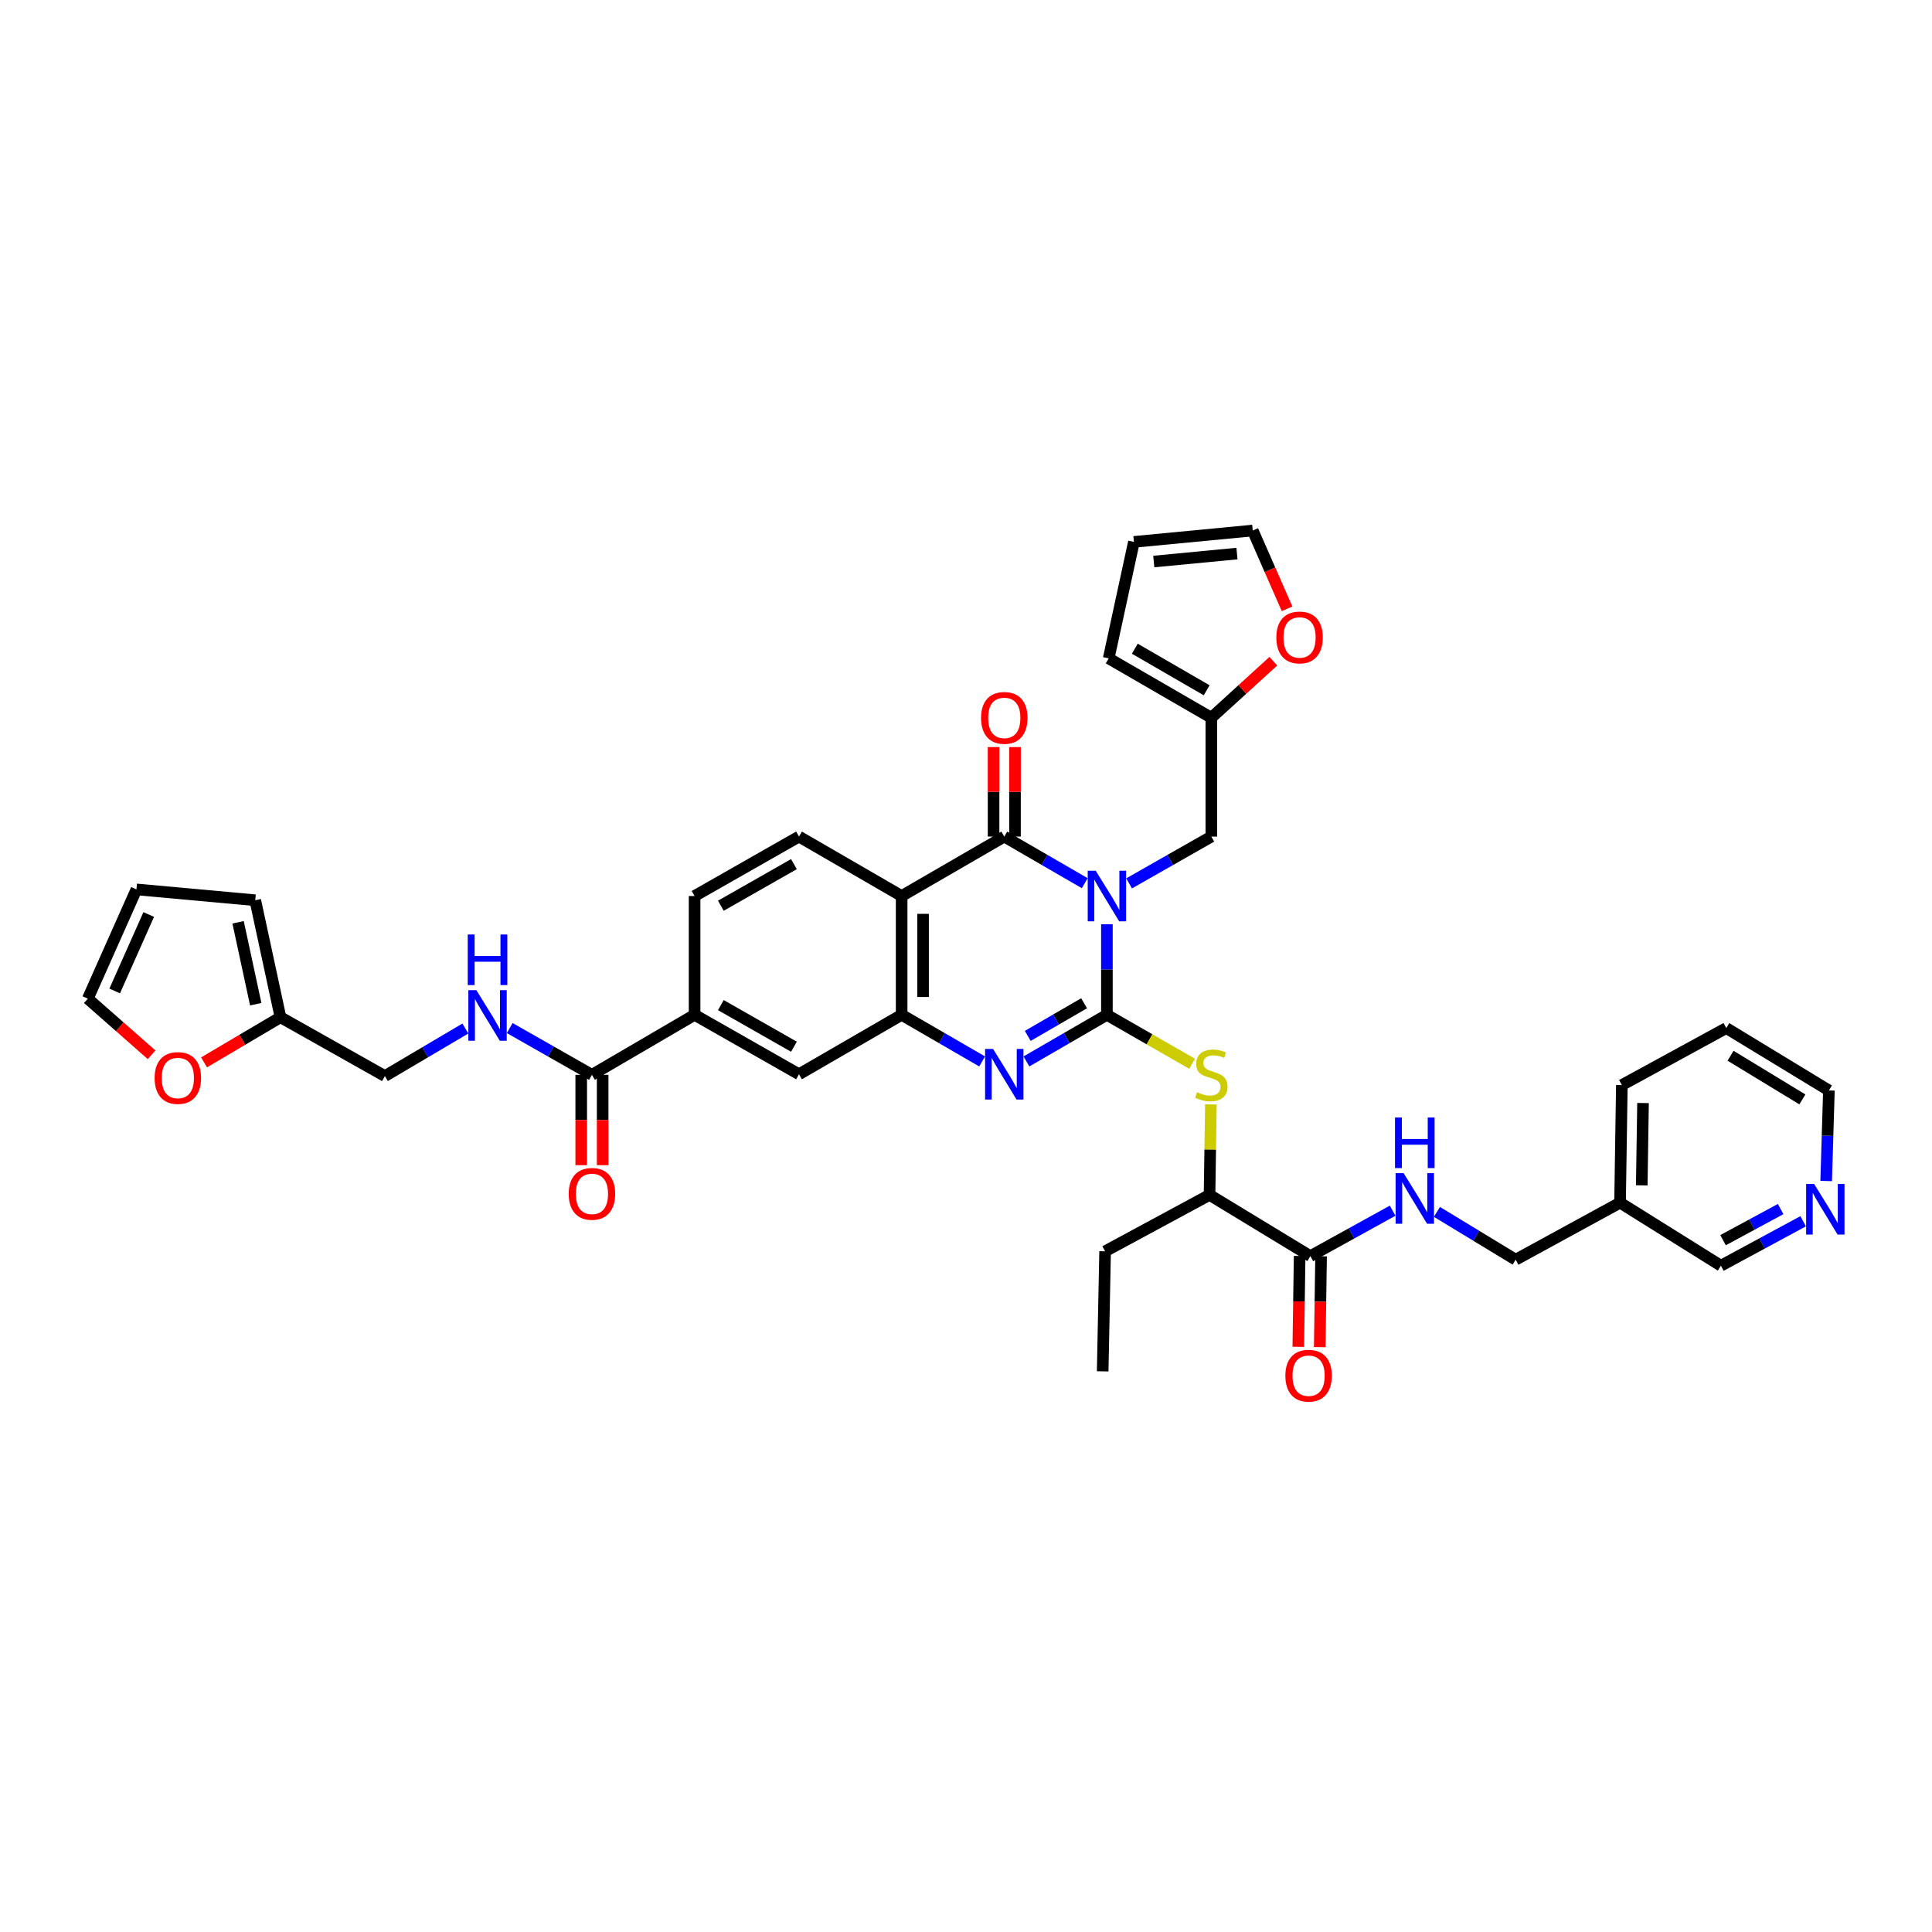 <?xml version='1.0' encoding='iso-8859-1'?>
<svg version='1.1' baseProfile='full'
              xmlns='http://www.w3.org/2000/svg'
                      xmlns:rdkit='http://www.rdkit.org/xml'
                      xmlns:xlink='http://www.w3.org/1999/xlink'
                  xml:space='preserve'
width='1000px' height='1000px' viewBox='0 0 1000 1000'>
<!-- END OF HEADER -->
<rect style='opacity:1.0;fill:#FFFFFF;stroke:none' width='1000' height='1000' x='0' y='0'> </rect>
<path class='bond-0' d='M 572.932,478.408 L 572.932,501.839' style='fill:none;fill-rule:evenodd;stroke:#0000FF;stroke-width:6px;stroke-linecap:butt;stroke-linejoin:miter;stroke-opacity:1' />
<path class='bond-0' d='M 572.932,501.839 L 572.932,525.271' style='fill:none;fill-rule:evenodd;stroke:#000000;stroke-width:6px;stroke-linecap:butt;stroke-linejoin:miter;stroke-opacity:1' />
<path class='bond-1' d='M 561.467,457.137 L 540.641,445.075' style='fill:none;fill-rule:evenodd;stroke:#0000FF;stroke-width:6px;stroke-linecap:butt;stroke-linejoin:miter;stroke-opacity:1' />
<path class='bond-1' d='M 540.641,445.075 L 519.815,433.012' style='fill:none;fill-rule:evenodd;stroke:#000000;stroke-width:6px;stroke-linecap:butt;stroke-linejoin:miter;stroke-opacity:1' />
<path class='bond-7' d='M 584.417,457.241 L 605.701,445.127' style='fill:none;fill-rule:evenodd;stroke:#0000FF;stroke-width:6px;stroke-linecap:butt;stroke-linejoin:miter;stroke-opacity:1' />
<path class='bond-7' d='M 605.701,445.127 L 626.985,433.012' style='fill:none;fill-rule:evenodd;stroke:#000000;stroke-width:6px;stroke-linecap:butt;stroke-linejoin:miter;stroke-opacity:1' />
<path class='bond-2' d='M 572.932,525.271 L 552.106,537.333' style='fill:none;fill-rule:evenodd;stroke:#000000;stroke-width:6px;stroke-linecap:butt;stroke-linejoin:miter;stroke-opacity:1' />
<path class='bond-2' d='M 552.106,537.333 L 531.28,549.396' style='fill:none;fill-rule:evenodd;stroke:#0000FF;stroke-width:6px;stroke-linecap:butt;stroke-linejoin:miter;stroke-opacity:1' />
<path class='bond-2' d='M 561.123,519.289 L 546.545,527.732' style='fill:none;fill-rule:evenodd;stroke:#000000;stroke-width:6px;stroke-linecap:butt;stroke-linejoin:miter;stroke-opacity:1' />
<path class='bond-2' d='M 546.545,527.732 L 531.967,536.176' style='fill:none;fill-rule:evenodd;stroke:#0000FF;stroke-width:6px;stroke-linecap:butt;stroke-linejoin:miter;stroke-opacity:1' />
<path class='bond-5' d='M 572.932,525.271 L 594.981,537.942' style='fill:none;fill-rule:evenodd;stroke:#000000;stroke-width:6px;stroke-linecap:butt;stroke-linejoin:miter;stroke-opacity:1' />
<path class='bond-5' d='M 594.981,537.942 L 617.031,550.612' style='fill:none;fill-rule:evenodd;stroke:#CCCC00;stroke-width:6px;stroke-linecap:butt;stroke-linejoin:miter;stroke-opacity:1' />
<path class='bond-3' d='M 519.815,433.012 L 466.687,463.778' style='fill:none;fill-rule:evenodd;stroke:#000000;stroke-width:6px;stroke-linecap:butt;stroke-linejoin:miter;stroke-opacity:1' />
<path class='bond-16' d='M 525.363,433.012 L 525.363,409.852' style='fill:none;fill-rule:evenodd;stroke:#000000;stroke-width:6px;stroke-linecap:butt;stroke-linejoin:miter;stroke-opacity:1' />
<path class='bond-16' d='M 525.363,409.852 L 525.363,386.692' style='fill:none;fill-rule:evenodd;stroke:#FF0000;stroke-width:6px;stroke-linecap:butt;stroke-linejoin:miter;stroke-opacity:1' />
<path class='bond-16' d='M 514.268,433.012 L 514.268,409.852' style='fill:none;fill-rule:evenodd;stroke:#000000;stroke-width:6px;stroke-linecap:butt;stroke-linejoin:miter;stroke-opacity:1' />
<path class='bond-16' d='M 514.268,409.852 L 514.268,386.692' style='fill:none;fill-rule:evenodd;stroke:#FF0000;stroke-width:6px;stroke-linecap:butt;stroke-linejoin:miter;stroke-opacity:1' />
<path class='bond-39' d='M 508.35,549.397 L 487.518,537.334' style='fill:none;fill-rule:evenodd;stroke:#0000FF;stroke-width:6px;stroke-linecap:butt;stroke-linejoin:miter;stroke-opacity:1' />
<path class='bond-39' d='M 487.518,537.334 L 466.687,525.271' style='fill:none;fill-rule:evenodd;stroke:#000000;stroke-width:6px;stroke-linecap:butt;stroke-linejoin:miter;stroke-opacity:1' />
<path class='bond-4' d='M 466.687,463.778 L 466.687,525.271' style='fill:none;fill-rule:evenodd;stroke:#000000;stroke-width:6px;stroke-linecap:butt;stroke-linejoin:miter;stroke-opacity:1' />
<path class='bond-4' d='M 477.782,473.002 L 477.782,516.047' style='fill:none;fill-rule:evenodd;stroke:#000000;stroke-width:6px;stroke-linecap:butt;stroke-linejoin:miter;stroke-opacity:1' />
<path class='bond-10' d='M 466.687,463.778 L 413.558,433.012' style='fill:none;fill-rule:evenodd;stroke:#000000;stroke-width:6px;stroke-linecap:butt;stroke-linejoin:miter;stroke-opacity:1' />
<path class='bond-9' d='M 466.687,525.271 L 413.558,556.036' style='fill:none;fill-rule:evenodd;stroke:#000000;stroke-width:6px;stroke-linecap:butt;stroke-linejoin:miter;stroke-opacity:1' />
<path class='bond-15' d='M 626.755,571.644 L 626.405,595.058' style='fill:none;fill-rule:evenodd;stroke:#CCCC00;stroke-width:6px;stroke-linecap:butt;stroke-linejoin:miter;stroke-opacity:1' />
<path class='bond-15' d='M 626.405,595.058 L 626.054,618.473' style='fill:none;fill-rule:evenodd;stroke:#000000;stroke-width:6px;stroke-linecap:butt;stroke-linejoin:miter;stroke-opacity:1' />
<path class='bond-6' d='M 306.388,556.332 L 359.517,525.271' style='fill:none;fill-rule:evenodd;stroke:#000000;stroke-width:6px;stroke-linecap:butt;stroke-linejoin:miter;stroke-opacity:1' />
<path class='bond-13' d='M 306.388,556.332 L 285.11,544.228' style='fill:none;fill-rule:evenodd;stroke:#000000;stroke-width:6px;stroke-linecap:butt;stroke-linejoin:miter;stroke-opacity:1' />
<path class='bond-13' d='M 285.11,544.228 L 263.832,532.125' style='fill:none;fill-rule:evenodd;stroke:#0000FF;stroke-width:6px;stroke-linecap:butt;stroke-linejoin:miter;stroke-opacity:1' />
<path class='bond-21' d='M 300.841,556.332 L 300.841,579.711' style='fill:none;fill-rule:evenodd;stroke:#000000;stroke-width:6px;stroke-linecap:butt;stroke-linejoin:miter;stroke-opacity:1' />
<path class='bond-21' d='M 300.841,579.711 L 300.841,603.09' style='fill:none;fill-rule:evenodd;stroke:#FF0000;stroke-width:6px;stroke-linecap:butt;stroke-linejoin:miter;stroke-opacity:1' />
<path class='bond-21' d='M 311.936,556.332 L 311.936,579.711' style='fill:none;fill-rule:evenodd;stroke:#000000;stroke-width:6px;stroke-linecap:butt;stroke-linejoin:miter;stroke-opacity:1' />
<path class='bond-21' d='M 311.936,579.711 L 311.936,603.09' style='fill:none;fill-rule:evenodd;stroke:#FF0000;stroke-width:6px;stroke-linecap:butt;stroke-linejoin:miter;stroke-opacity:1' />
<path class='bond-12' d='M 626.985,433.012 L 626.985,371.507' style='fill:none;fill-rule:evenodd;stroke:#000000;stroke-width:6px;stroke-linecap:butt;stroke-linejoin:miter;stroke-opacity:1' />
<path class='bond-8' d='M 678.24,650.169 L 626.054,618.473' style='fill:none;fill-rule:evenodd;stroke:#000000;stroke-width:6px;stroke-linecap:butt;stroke-linejoin:miter;stroke-opacity:1' />
<path class='bond-14' d='M 678.24,650.169 L 699.532,638.41' style='fill:none;fill-rule:evenodd;stroke:#000000;stroke-width:6px;stroke-linecap:butt;stroke-linejoin:miter;stroke-opacity:1' />
<path class='bond-14' d='M 699.532,638.41 L 720.825,626.652' style='fill:none;fill-rule:evenodd;stroke:#0000FF;stroke-width:6px;stroke-linecap:butt;stroke-linejoin:miter;stroke-opacity:1' />
<path class='bond-22' d='M 672.692,650.087 L 672.345,673.601' style='fill:none;fill-rule:evenodd;stroke:#000000;stroke-width:6px;stroke-linecap:butt;stroke-linejoin:miter;stroke-opacity:1' />
<path class='bond-22' d='M 672.345,673.601 L 671.998,697.115' style='fill:none;fill-rule:evenodd;stroke:#FF0000;stroke-width:6px;stroke-linecap:butt;stroke-linejoin:miter;stroke-opacity:1' />
<path class='bond-22' d='M 683.787,650.251 L 683.44,673.764' style='fill:none;fill-rule:evenodd;stroke:#000000;stroke-width:6px;stroke-linecap:butt;stroke-linejoin:miter;stroke-opacity:1' />
<path class='bond-22' d='M 683.44,673.764 L 683.093,697.278' style='fill:none;fill-rule:evenodd;stroke:#FF0000;stroke-width:6px;stroke-linecap:butt;stroke-linejoin:miter;stroke-opacity:1' />
<path class='bond-41' d='M 413.558,556.036 L 359.517,525.271' style='fill:none;fill-rule:evenodd;stroke:#000000;stroke-width:6px;stroke-linecap:butt;stroke-linejoin:miter;stroke-opacity:1' />
<path class='bond-41' d='M 410.941,541.779 L 373.112,520.243' style='fill:none;fill-rule:evenodd;stroke:#000000;stroke-width:6px;stroke-linecap:butt;stroke-linejoin:miter;stroke-opacity:1' />
<path class='bond-20' d='M 413.558,433.012 L 359.517,463.778' style='fill:none;fill-rule:evenodd;stroke:#000000;stroke-width:6px;stroke-linecap:butt;stroke-linejoin:miter;stroke-opacity:1' />
<path class='bond-20' d='M 410.941,447.27 L 373.112,468.805' style='fill:none;fill-rule:evenodd;stroke:#000000;stroke-width:6px;stroke-linecap:butt;stroke-linejoin:miter;stroke-opacity:1' />
<path class='bond-11' d='M 359.517,525.271 L 359.517,463.778' style='fill:none;fill-rule:evenodd;stroke:#000000;stroke-width:6px;stroke-linecap:butt;stroke-linejoin:miter;stroke-opacity:1' />
<path class='bond-18' d='M 626.985,371.507 L 643.034,356.872' style='fill:none;fill-rule:evenodd;stroke:#000000;stroke-width:6px;stroke-linecap:butt;stroke-linejoin:miter;stroke-opacity:1' />
<path class='bond-18' d='M 643.034,356.872 L 659.084,342.237' style='fill:none;fill-rule:evenodd;stroke:#FF0000;stroke-width:6px;stroke-linecap:butt;stroke-linejoin:miter;stroke-opacity:1' />
<path class='bond-23' d='M 626.985,371.507 L 573.856,340.766' style='fill:none;fill-rule:evenodd;stroke:#000000;stroke-width:6px;stroke-linecap:butt;stroke-linejoin:miter;stroke-opacity:1' />
<path class='bond-23' d='M 624.572,357.292 L 587.382,335.774' style='fill:none;fill-rule:evenodd;stroke:#000000;stroke-width:6px;stroke-linecap:butt;stroke-linejoin:miter;stroke-opacity:1' />
<path class='bond-30' d='M 240.874,532.367 L 220.047,544.667' style='fill:none;fill-rule:evenodd;stroke:#0000FF;stroke-width:6px;stroke-linecap:butt;stroke-linejoin:miter;stroke-opacity:1' />
<path class='bond-30' d='M 220.047,544.667 L 199.219,556.967' style='fill:none;fill-rule:evenodd;stroke:#000000;stroke-width:6px;stroke-linecap:butt;stroke-linejoin:miter;stroke-opacity:1' />
<path class='bond-32' d='M 743.756,627.273 L 764.126,639.642' style='fill:none;fill-rule:evenodd;stroke:#0000FF;stroke-width:6px;stroke-linecap:butt;stroke-linejoin:miter;stroke-opacity:1' />
<path class='bond-32' d='M 764.126,639.642 L 784.497,652.012' style='fill:none;fill-rule:evenodd;stroke:#000000;stroke-width:6px;stroke-linecap:butt;stroke-linejoin:miter;stroke-opacity:1' />
<path class='bond-35' d='M 626.054,618.473 L 572.001,647.678' style='fill:none;fill-rule:evenodd;stroke:#000000;stroke-width:6px;stroke-linecap:butt;stroke-linejoin:miter;stroke-opacity:1' />
<path class='bond-17' d='M 145.172,526.522 L 199.219,556.967' style='fill:none;fill-rule:evenodd;stroke:#000000;stroke-width:6px;stroke-linecap:butt;stroke-linejoin:miter;stroke-opacity:1' />
<path class='bond-19' d='M 145.172,526.522 L 125.392,538.205' style='fill:none;fill-rule:evenodd;stroke:#000000;stroke-width:6px;stroke-linecap:butt;stroke-linejoin:miter;stroke-opacity:1' />
<path class='bond-19' d='M 125.392,538.205 L 105.612,549.887' style='fill:none;fill-rule:evenodd;stroke:#FF0000;stroke-width:6px;stroke-linecap:butt;stroke-linejoin:miter;stroke-opacity:1' />
<path class='bond-24' d='M 145.172,526.522 L 132.122,465.96' style='fill:none;fill-rule:evenodd;stroke:#000000;stroke-width:6px;stroke-linecap:butt;stroke-linejoin:miter;stroke-opacity:1' />
<path class='bond-24' d='M 132.368,519.775 L 123.233,477.381' style='fill:none;fill-rule:evenodd;stroke:#000000;stroke-width:6px;stroke-linecap:butt;stroke-linejoin:miter;stroke-opacity:1' />
<path class='bond-26' d='M 666.182,315.119 L 657.3,294.86' style='fill:none;fill-rule:evenodd;stroke:#FF0000;stroke-width:6px;stroke-linecap:butt;stroke-linejoin:miter;stroke-opacity:1' />
<path class='bond-26' d='M 657.3,294.86 L 648.417,274.601' style='fill:none;fill-rule:evenodd;stroke:#000000;stroke-width:6px;stroke-linecap:butt;stroke-linejoin:miter;stroke-opacity:1' />
<path class='bond-25' d='M 78.478,545.955 L 61.966,531.424' style='fill:none;fill-rule:evenodd;stroke:#FF0000;stroke-width:6px;stroke-linecap:butt;stroke-linejoin:miter;stroke-opacity:1' />
<path class='bond-25' d='M 61.966,531.424 L 45.455,516.894' style='fill:none;fill-rule:evenodd;stroke:#000000;stroke-width:6px;stroke-linecap:butt;stroke-linejoin:miter;stroke-opacity:1' />
<path class='bond-29' d='M 573.856,340.766 L 586.912,280.487' style='fill:none;fill-rule:evenodd;stroke:#000000;stroke-width:6px;stroke-linecap:butt;stroke-linejoin:miter;stroke-opacity:1' />
<path class='bond-28' d='M 132.122,465.96 L 70.617,460.357' style='fill:none;fill-rule:evenodd;stroke:#000000;stroke-width:6px;stroke-linecap:butt;stroke-linejoin:miter;stroke-opacity:1' />
<path class='bond-43' d='M 45.455,516.894 L 70.617,460.357' style='fill:none;fill-rule:evenodd;stroke:#000000;stroke-width:6px;stroke-linecap:butt;stroke-linejoin:miter;stroke-opacity:1' />
<path class='bond-43' d='M 59.366,512.925 L 76.979,473.349' style='fill:none;fill-rule:evenodd;stroke:#000000;stroke-width:6px;stroke-linecap:butt;stroke-linejoin:miter;stroke-opacity:1' />
<path class='bond-40' d='M 648.417,274.601 L 586.912,280.487' style='fill:none;fill-rule:evenodd;stroke:#000000;stroke-width:6px;stroke-linecap:butt;stroke-linejoin:miter;stroke-opacity:1' />
<path class='bond-40' d='M 640.249,286.528 L 597.195,290.649' style='fill:none;fill-rule:evenodd;stroke:#000000;stroke-width:6px;stroke-linecap:butt;stroke-linejoin:miter;stroke-opacity:1' />
<path class='bond-27' d='M 933.316,632.115 L 912.026,643.62' style='fill:none;fill-rule:evenodd;stroke:#0000FF;stroke-width:6px;stroke-linecap:butt;stroke-linejoin:miter;stroke-opacity:1' />
<path class='bond-27' d='M 912.026,643.62 L 890.736,655.125' style='fill:none;fill-rule:evenodd;stroke:#000000;stroke-width:6px;stroke-linecap:butt;stroke-linejoin:miter;stroke-opacity:1' />
<path class='bond-27' d='M 921.655,625.805 L 906.751,633.858' style='fill:none;fill-rule:evenodd;stroke:#0000FF;stroke-width:6px;stroke-linecap:butt;stroke-linejoin:miter;stroke-opacity:1' />
<path class='bond-27' d='M 906.751,633.858 L 891.848,641.912' style='fill:none;fill-rule:evenodd;stroke:#000000;stroke-width:6px;stroke-linecap:butt;stroke-linejoin:miter;stroke-opacity:1' />
<path class='bond-42' d='M 945.224,611.288 L 945.931,587.851' style='fill:none;fill-rule:evenodd;stroke:#0000FF;stroke-width:6px;stroke-linecap:butt;stroke-linejoin:miter;stroke-opacity:1' />
<path class='bond-42' d='M 945.931,587.851 L 946.638,564.413' style='fill:none;fill-rule:evenodd;stroke:#000000;stroke-width:6px;stroke-linecap:butt;stroke-linejoin:miter;stroke-opacity:1' />
<path class='bond-31' d='M 838.538,622.498 L 784.497,652.012' style='fill:none;fill-rule:evenodd;stroke:#000000;stroke-width:6px;stroke-linecap:butt;stroke-linejoin:miter;stroke-opacity:1' />
<path class='bond-33' d='M 838.538,622.498 L 890.736,655.125' style='fill:none;fill-rule:evenodd;stroke:#000000;stroke-width:6px;stroke-linecap:butt;stroke-linejoin:miter;stroke-opacity:1' />
<path class='bond-36' d='M 838.538,622.498 L 839.469,561.627' style='fill:none;fill-rule:evenodd;stroke:#000000;stroke-width:6px;stroke-linecap:butt;stroke-linejoin:miter;stroke-opacity:1' />
<path class='bond-36' d='M 849.772,613.537 L 850.423,570.927' style='fill:none;fill-rule:evenodd;stroke:#000000;stroke-width:6px;stroke-linecap:butt;stroke-linejoin:miter;stroke-opacity:1' />
<path class='bond-34' d='M 946.638,564.413 L 893.528,532.126' style='fill:none;fill-rule:evenodd;stroke:#000000;stroke-width:6px;stroke-linecap:butt;stroke-linejoin:miter;stroke-opacity:1' />
<path class='bond-34' d='M 932.908,569.051 L 895.731,546.45' style='fill:none;fill-rule:evenodd;stroke:#000000;stroke-width:6px;stroke-linecap:butt;stroke-linejoin:miter;stroke-opacity:1' />
<path class='bond-38' d='M 572.001,647.678 L 570.743,709.8' style='fill:none;fill-rule:evenodd;stroke:#000000;stroke-width:6px;stroke-linecap:butt;stroke-linejoin:miter;stroke-opacity:1' />
<path class='bond-37' d='M 839.469,561.627 L 893.528,532.126' style='fill:none;fill-rule:evenodd;stroke:#000000;stroke-width:6px;stroke-linecap:butt;stroke-linejoin:miter;stroke-opacity:1' />
<path  class='atom-0' d='M 567.143 450.685
L 575.724 464.554
Q 576.575 465.923, 577.943 468.401
Q 579.311 470.879, 579.385 471.027
L 579.385 450.685
L 582.862 450.685
L 582.862 476.87
L 579.274 476.87
L 570.065 461.707
Q 568.993 459.931, 567.846 457.897
Q 566.737 455.863, 566.404 455.234
L 566.404 476.87
L 563.001 476.87
L 563.001 450.685
L 567.143 450.685
' fill='#0000FF'/>
<path  class='atom-3' d='M 514.027 542.944
L 522.608 556.813
Q 523.458 558.181, 524.827 560.659
Q 526.195 563.137, 526.269 563.285
L 526.269 542.944
L 529.746 542.944
L 529.746 569.129
L 526.158 569.129
L 516.949 553.965
Q 515.876 552.19, 514.73 550.156
Q 513.62 548.121, 513.287 547.493
L 513.287 569.129
L 509.885 569.129
L 509.885 542.944
L 514.027 542.944
' fill='#0000FF'/>
<path  class='atom-6' d='M 619.588 565.319
Q 619.884 565.43, 621.104 565.948
Q 622.325 566.466, 623.656 566.799
Q 625.025 567.095, 626.356 567.095
Q 628.834 567.095, 630.276 565.911
Q 631.719 564.691, 631.719 562.583
Q 631.719 561.14, 630.979 560.252
Q 630.276 559.365, 629.167 558.884
Q 628.057 558.403, 626.208 557.848
Q 623.878 557.146, 622.473 556.48
Q 621.104 555.814, 620.106 554.409
Q 619.144 553.003, 619.144 550.636
Q 619.144 547.345, 621.363 545.311
Q 623.619 543.276, 628.057 543.276
Q 631.09 543.276, 634.53 544.719
L 633.679 547.567
Q 630.535 546.272, 628.168 546.272
Q 625.616 546.272, 624.211 547.345
Q 622.806 548.38, 622.843 550.193
Q 622.843 551.598, 623.545 552.449
Q 624.285 553.299, 625.32 553.78
Q 626.393 554.261, 628.168 554.816
Q 630.535 555.555, 631.941 556.295
Q 633.346 557.035, 634.345 558.551
Q 635.38 560.031, 635.38 562.583
Q 635.38 566.207, 632.939 568.167
Q 630.535 570.09, 626.504 570.09
Q 624.174 570.09, 622.399 569.573
Q 620.66 569.092, 618.589 568.241
L 619.588 565.319
' fill='#CCCC00'/>
<path  class='atom-14' d='M 246.559 512.499
L 255.14 526.368
Q 255.99 527.737, 257.359 530.215
Q 258.727 532.693, 258.801 532.841
L 258.801 512.499
L 262.278 512.499
L 262.278 538.684
L 258.69 538.684
L 249.481 523.52
Q 248.409 521.745, 247.262 519.711
Q 246.152 517.677, 245.82 517.048
L 245.82 538.684
L 242.417 538.684
L 242.417 512.499
L 246.559 512.499
' fill='#0000FF'/>
<path  class='atom-14' d='M 242.103 483.695
L 245.653 483.695
L 245.653 494.828
L 259.042 494.828
L 259.042 483.695
L 262.592 483.695
L 262.592 509.88
L 259.042 509.88
L 259.042 497.786
L 245.653 497.786
L 245.653 509.88
L 242.103 509.88
L 242.103 483.695
' fill='#0000FF'/>
<path  class='atom-15' d='M 726.511 607.223
L 735.091 621.092
Q 735.942 622.461, 737.31 624.939
Q 738.679 627.417, 738.753 627.565
L 738.753 607.223
L 742.229 607.223
L 742.229 633.408
L 738.642 633.408
L 729.433 618.245
Q 728.36 616.469, 727.214 614.435
Q 726.104 612.401, 725.771 611.772
L 725.771 633.408
L 722.369 633.408
L 722.369 607.223
L 726.511 607.223
' fill='#0000FF'/>
<path  class='atom-15' d='M 722.054 578.419
L 725.605 578.419
L 725.605 589.552
L 738.993 589.552
L 738.993 578.419
L 742.544 578.419
L 742.544 604.605
L 738.993 604.605
L 738.993 592.511
L 725.605 592.511
L 725.605 604.605
L 722.054 604.605
L 722.054 578.419
' fill='#0000FF'/>
<path  class='atom-17' d='M 507.795 371.581
Q 507.795 365.293, 510.902 361.78
Q 514.009 358.266, 519.815 358.266
Q 525.622 358.266, 528.729 361.78
Q 531.835 365.293, 531.835 371.581
Q 531.835 377.942, 528.692 381.567
Q 525.548 385.154, 519.815 385.154
Q 514.046 385.154, 510.902 381.567
Q 507.795 377.979, 507.795 371.581
M 519.815 382.195
Q 523.81 382.195, 525.955 379.532
Q 528.137 376.833, 528.137 371.581
Q 528.137 366.44, 525.955 363.851
Q 523.81 361.225, 519.815 361.225
Q 515.821 361.225, 513.639 363.814
Q 511.494 366.403, 511.494 371.581
Q 511.494 376.87, 513.639 379.532
Q 515.821 382.195, 519.815 382.195
' fill='#FF0000'/>
<path  class='atom-19' d='M 660.629 329.942
Q 660.629 323.655, 663.735 320.141
Q 666.842 316.628, 672.649 316.628
Q 678.455 316.628, 681.562 320.141
Q 684.669 323.655, 684.669 329.942
Q 684.669 336.303, 681.525 339.928
Q 678.381 343.515, 672.649 343.515
Q 666.879 343.515, 663.735 339.928
Q 660.629 336.34, 660.629 329.942
M 672.649 340.557
Q 676.643 340.557, 678.788 337.894
Q 680.97 335.194, 680.97 329.942
Q 680.97 324.801, 678.788 322.212
Q 676.643 319.586, 672.649 319.586
Q 668.654 319.586, 666.472 322.175
Q 664.327 324.764, 664.327 329.942
Q 664.327 335.231, 666.472 337.894
Q 668.654 340.557, 672.649 340.557
' fill='#FF0000'/>
<path  class='atom-20' d='M 80.029 557.972
Q 80.029 551.684, 83.136 548.171
Q 86.243 544.657, 92.049 544.657
Q 97.856 544.657, 100.963 548.171
Q 104.069 551.684, 104.069 557.972
Q 104.069 564.333, 100.926 567.958
Q 97.782 571.545, 92.049 571.545
Q 86.28 571.545, 83.136 567.958
Q 80.029 564.37, 80.029 557.972
M 92.049 568.586
Q 96.044 568.586, 98.189 565.923
Q 100.371 563.224, 100.371 557.972
Q 100.371 552.831, 98.189 550.242
Q 96.044 547.616, 92.049 547.616
Q 88.055 547.616, 85.873 550.205
Q 83.728 552.794, 83.728 557.972
Q 83.728 563.261, 85.873 565.923
Q 88.055 568.586, 92.049 568.586
' fill='#FF0000'/>
<path  class='atom-22' d='M 294.368 617.943
Q 294.368 611.655, 297.475 608.142
Q 300.582 604.628, 306.388 604.628
Q 312.195 604.628, 315.302 608.142
Q 318.408 611.655, 318.408 617.943
Q 318.408 624.304, 315.265 627.928
Q 312.121 631.516, 306.388 631.516
Q 300.619 631.516, 297.475 627.928
Q 294.368 624.341, 294.368 617.943
M 306.388 628.557
Q 310.383 628.557, 312.528 625.894
Q 314.71 623.194, 314.71 617.943
Q 314.71 612.802, 312.528 610.213
Q 310.383 607.587, 306.388 607.587
Q 302.394 607.587, 300.212 610.176
Q 298.067 612.765, 298.067 617.943
Q 298.067 623.231, 300.212 625.894
Q 302.394 628.557, 306.388 628.557
' fill='#FF0000'/>
<path  class='atom-23' d='M 665.307 712.057
Q 665.307 705.769, 668.414 702.256
Q 671.521 698.742, 677.327 698.742
Q 683.134 698.742, 686.241 702.256
Q 689.347 705.769, 689.347 712.057
Q 689.347 718.418, 686.204 722.042
Q 683.06 725.63, 677.327 725.63
Q 671.558 725.63, 668.414 722.042
Q 665.307 718.455, 665.307 712.057
M 677.327 722.671
Q 681.322 722.671, 683.467 720.008
Q 685.649 717.308, 685.649 712.057
Q 685.649 706.916, 683.467 704.327
Q 681.322 701.701, 677.327 701.701
Q 673.333 701.701, 671.151 704.29
Q 669.006 706.879, 669.006 712.057
Q 669.006 717.345, 671.151 720.008
Q 673.333 722.671, 677.327 722.671
' fill='#FF0000'/>
<path  class='atom-28' d='M 938.995 612.826
L 947.575 626.696
Q 948.426 628.064, 949.794 630.542
Q 951.163 633.02, 951.237 633.168
L 951.237 612.826
L 954.713 612.826
L 954.713 639.012
L 951.126 639.012
L 941.916 623.848
Q 940.844 622.073, 939.697 620.038
Q 938.588 618.004, 938.255 617.375
L 938.255 639.012
L 934.852 639.012
L 934.852 612.826
L 938.995 612.826
' fill='#0000FF'/>
</svg>
